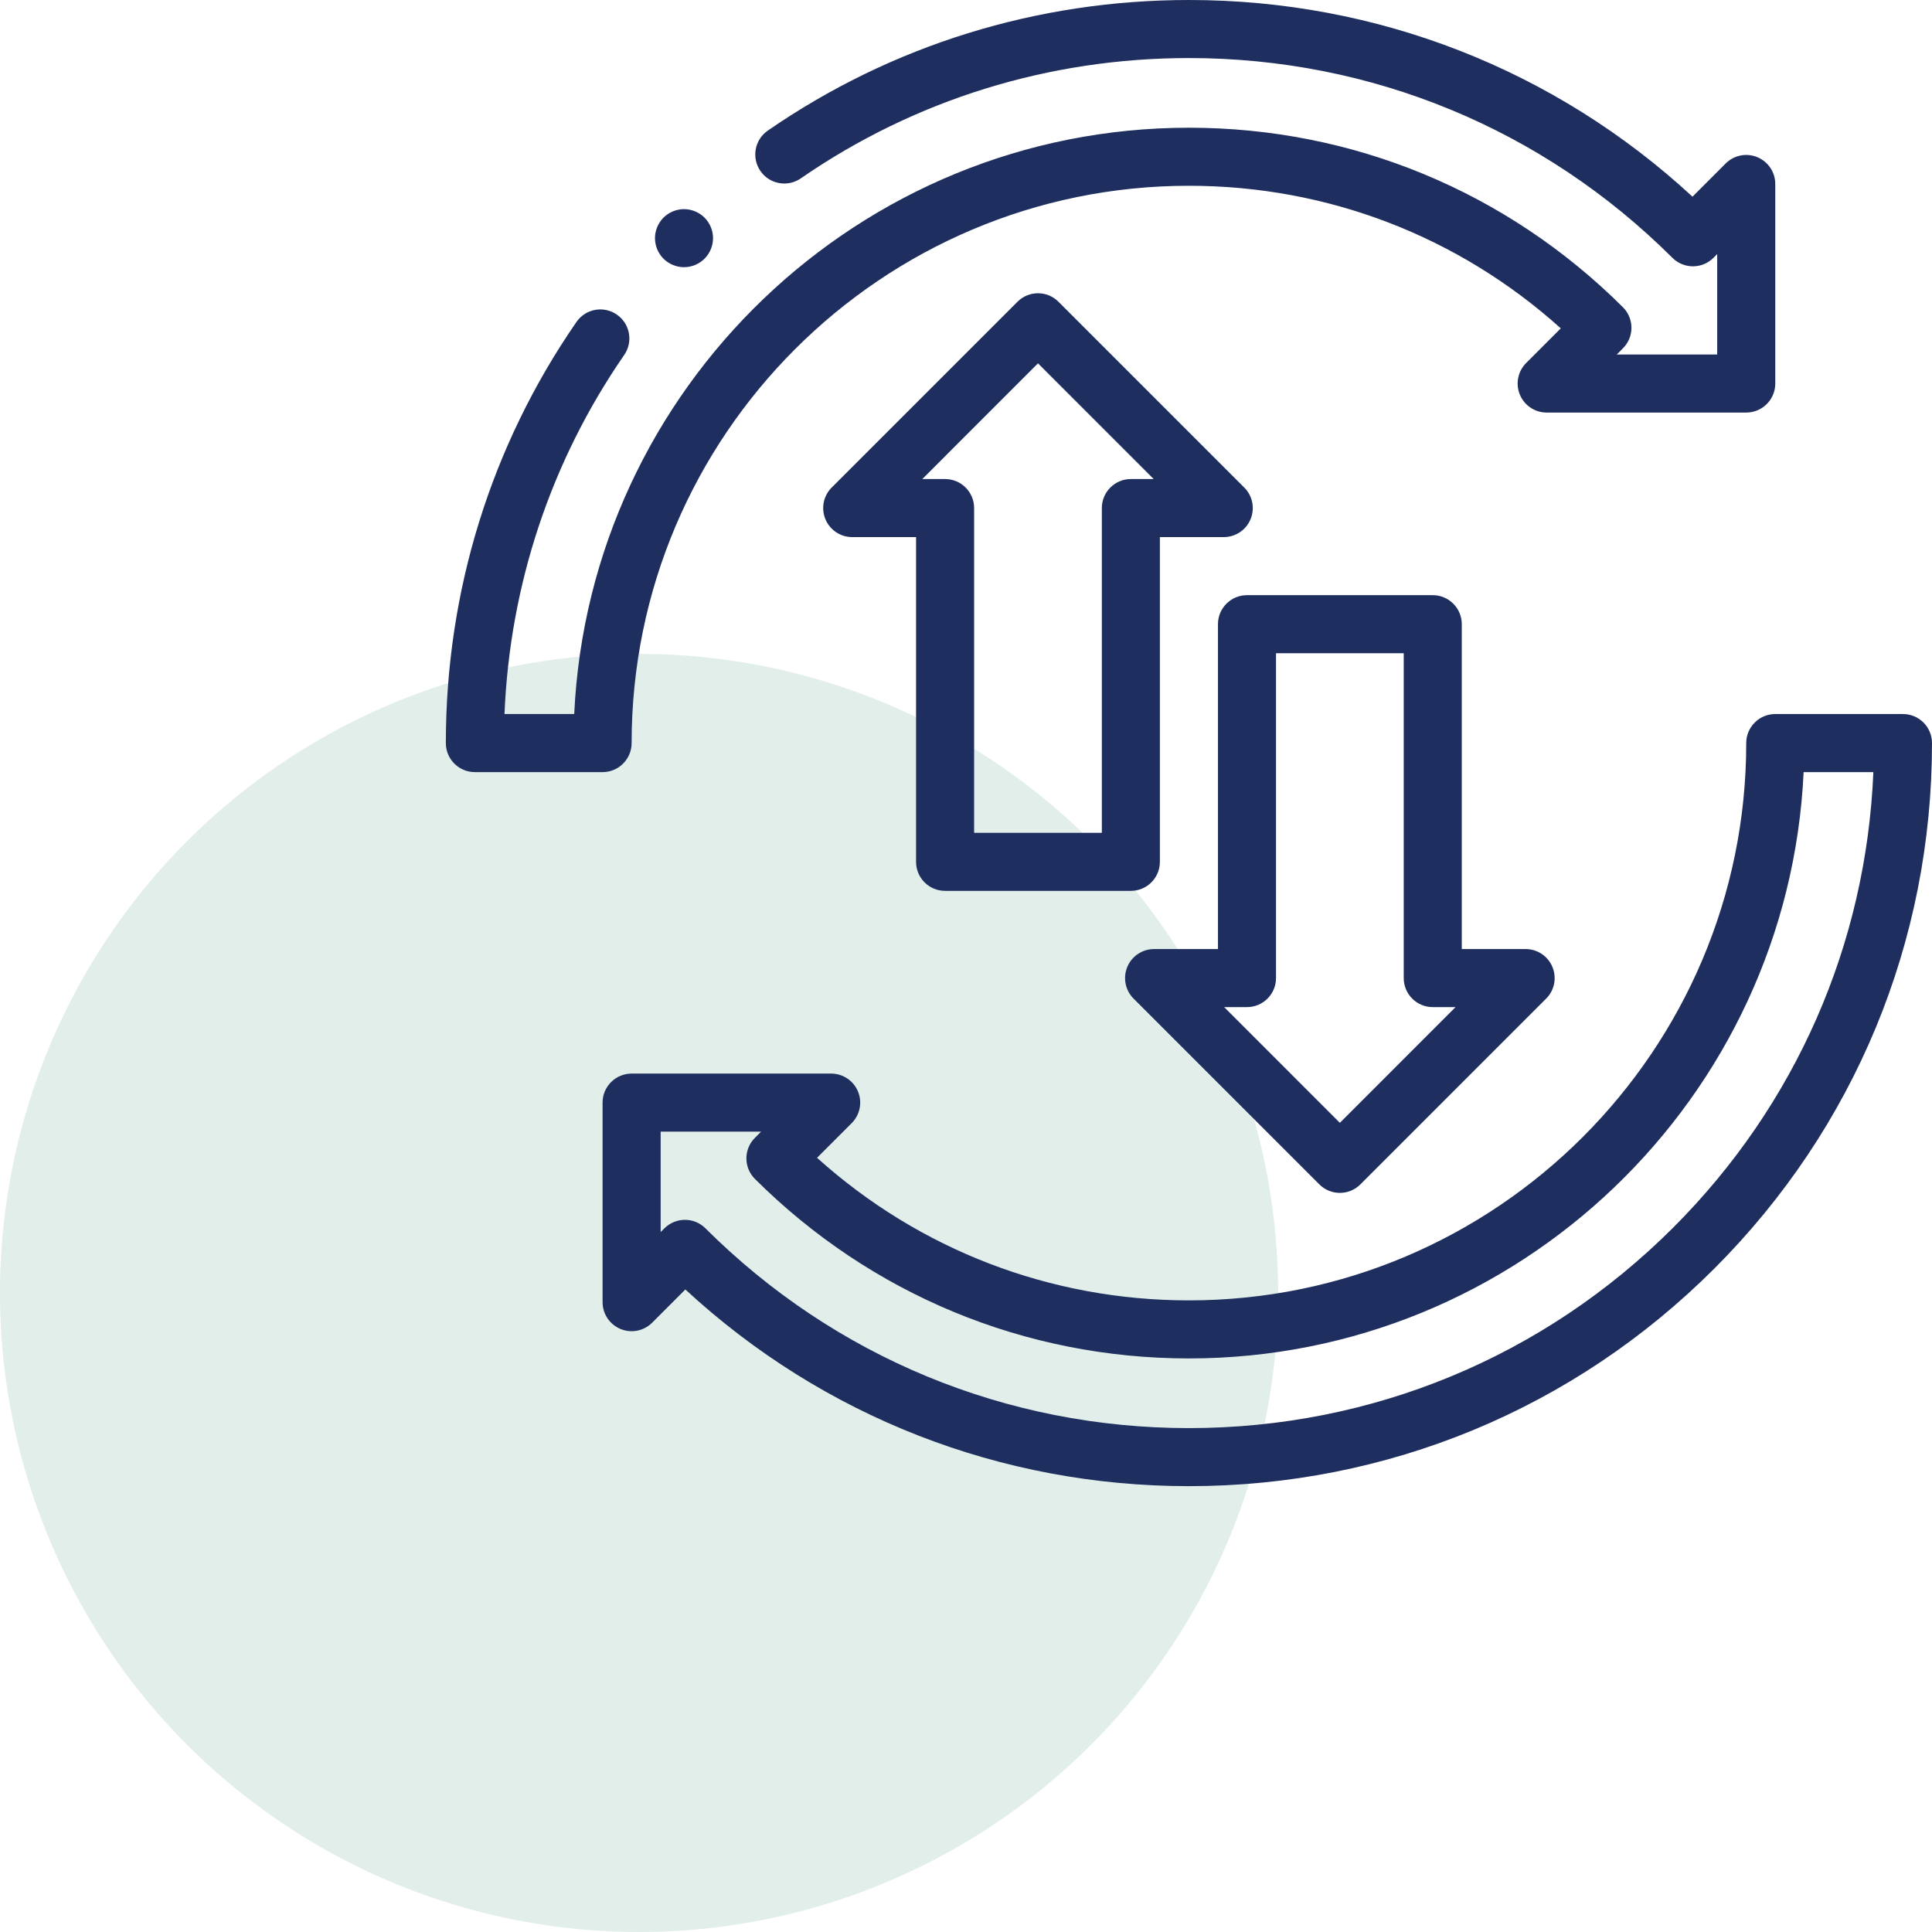 <svg width="65" height="65" viewBox="0 0 65 65" fill="none" xmlns="http://www.w3.org/2000/svg">
<circle cx="21.5" cy="43.5" r="21.5" fill="#6CAD9A" fill-opacity="0.2"/>
<g clip-path="url(#clip0_3804_13922)">
<g clip-path="url(#clip1_3804_13922)">
<path d="M38.047 29.972H31.797C31.257 29.972 30.82 29.535 30.82 28.996V18.07H28.672C28.277 18.07 27.921 17.832 27.77 17.467C27.619 17.102 27.702 16.682 27.981 16.403L34.231 10.153C34.613 9.771 35.231 9.771 35.612 10.153L41.862 16.403C42.142 16.682 42.225 17.102 42.074 17.467C41.923 17.832 41.567 18.07 41.172 18.07H39.023V28.995C39.023 29.535 38.586 29.972 38.047 29.972ZM32.773 28.019H37.07V17.093C37.07 16.554 37.507 16.117 38.047 16.117H38.814L34.922 12.224L31.03 16.117H31.797C32.336 16.117 32.773 16.554 32.773 17.093V28.019Z" fill="#1E2E5E"/>
<path d="M45.078 40.133C44.828 40.133 44.578 40.038 44.388 39.847L38.138 33.597C37.858 33.318 37.775 32.898 37.926 32.533C38.077 32.168 38.433 31.93 38.828 31.93H40.977V21C40.977 20.461 41.414 20.024 41.953 20.024H48.203C48.742 20.024 49.18 20.461 49.18 21V31.93H51.328C51.723 31.93 52.079 32.168 52.23 32.533C52.381 32.898 52.298 33.318 52.019 33.597L45.769 39.847C45.578 40.038 45.328 40.133 45.078 40.133ZM41.186 33.883L45.078 37.776L48.97 33.883H48.203C47.664 33.883 47.227 33.446 47.227 32.907V21.977H42.93V32.907C42.93 33.446 42.492 33.883 41.953 33.883H41.186Z" fill="#1E2E5E"/>
<path d="M20.273 25.977H15.977C15.437 25.977 15 25.539 15 25C15 19.894 16.519 14.995 19.394 10.832C19.701 10.388 20.309 10.277 20.753 10.584C21.196 10.89 21.308 11.498 21.001 11.942C18.537 15.511 17.153 19.669 16.973 24.023H19.319C19.831 13.06 28.912 4.297 40 4.297C45.505 4.297 50.69 6.441 54.601 10.336C54.785 10.519 54.888 10.768 54.888 11.027C54.889 11.286 54.786 11.535 54.602 11.718L54.394 11.927H57.773V8.548L57.647 8.674C57.267 9.055 56.649 9.055 56.267 8.675C51.918 4.34 46.141 1.953 40 1.953C35.292 1.953 30.777 3.353 26.942 6.001C26.498 6.308 25.89 6.197 25.584 5.753C25.277 5.309 25.388 4.7 25.832 4.394C29.995 1.519 34.894 0 40 0C46.335 0 52.314 2.342 56.942 6.617L58.059 5.499C58.339 5.22 58.759 5.136 59.123 5.288C59.489 5.439 59.727 5.795 59.727 6.19V12.904C59.727 13.443 59.289 13.88 58.75 13.88H52.036C51.641 13.88 51.285 13.643 51.134 13.277C50.983 12.913 51.066 12.493 51.346 12.213L52.511 11.047C49.064 7.946 44.658 6.25 40 6.25C29.661 6.25 21.25 14.661 21.25 25C21.25 25.539 20.813 25.977 20.273 25.977Z" fill="#1E2E5E"/>
<path d="M40 50C33.665 50 27.686 47.658 23.058 43.383L21.941 44.501C21.661 44.78 21.241 44.864 20.877 44.712C20.512 44.561 20.273 44.205 20.273 43.81V37.096C20.273 36.557 20.711 36.12 21.25 36.12H27.964C28.359 36.12 28.715 36.358 28.866 36.723C29.017 37.087 28.934 37.507 28.654 37.787L27.488 38.953C30.936 42.054 35.343 43.75 40 43.75C50.339 43.75 58.75 35.339 58.75 25C58.75 24.461 59.187 24.023 59.727 24.023H64.023C64.563 24.023 65 24.461 65 25C65 31.678 62.4 37.956 57.678 42.678C52.956 47.4 46.678 50 40 50ZM23.043 41.04C23.293 41.04 23.542 41.135 23.733 41.325C28.082 45.66 33.859 48.047 40 48.047C46.156 48.047 51.944 45.65 56.297 41.297C60.419 37.174 62.787 31.766 63.027 25.977H60.681C60.169 36.94 51.088 45.703 40 45.703C34.496 45.703 29.31 43.559 25.399 39.664C25.215 39.481 25.112 39.232 25.112 38.973C25.111 38.714 25.214 38.465 25.398 38.282L25.606 38.073H22.227V41.452L22.353 41.327C22.543 41.136 22.793 41.04 23.043 41.04Z" fill="#1E2E5E"/>
<path d="M23.013 8.989C22.756 8.989 22.504 8.885 22.322 8.703C22.141 8.522 22.036 8.27 22.036 8.013C22.036 7.756 22.141 7.504 22.322 7.322C22.504 7.141 22.756 7.036 23.013 7.036C23.269 7.036 23.522 7.141 23.703 7.322C23.885 7.504 23.989 7.756 23.989 8.013C23.989 8.271 23.885 8.522 23.703 8.703C23.522 8.885 23.269 8.989 23.013 8.989Z" fill="#1E2E5E"/>
</g>
</g>
<defs>
<clipPath id="clip0_3804_13922">
<rect width="50" height="50" fill="white" transform="translate(15)"/>
</clipPath>
<clipPath id="clip1_3804_13922">
<rect width="50" height="50" fill="white" transform="translate(15)"/>
</clipPath>
</defs>
</svg>
